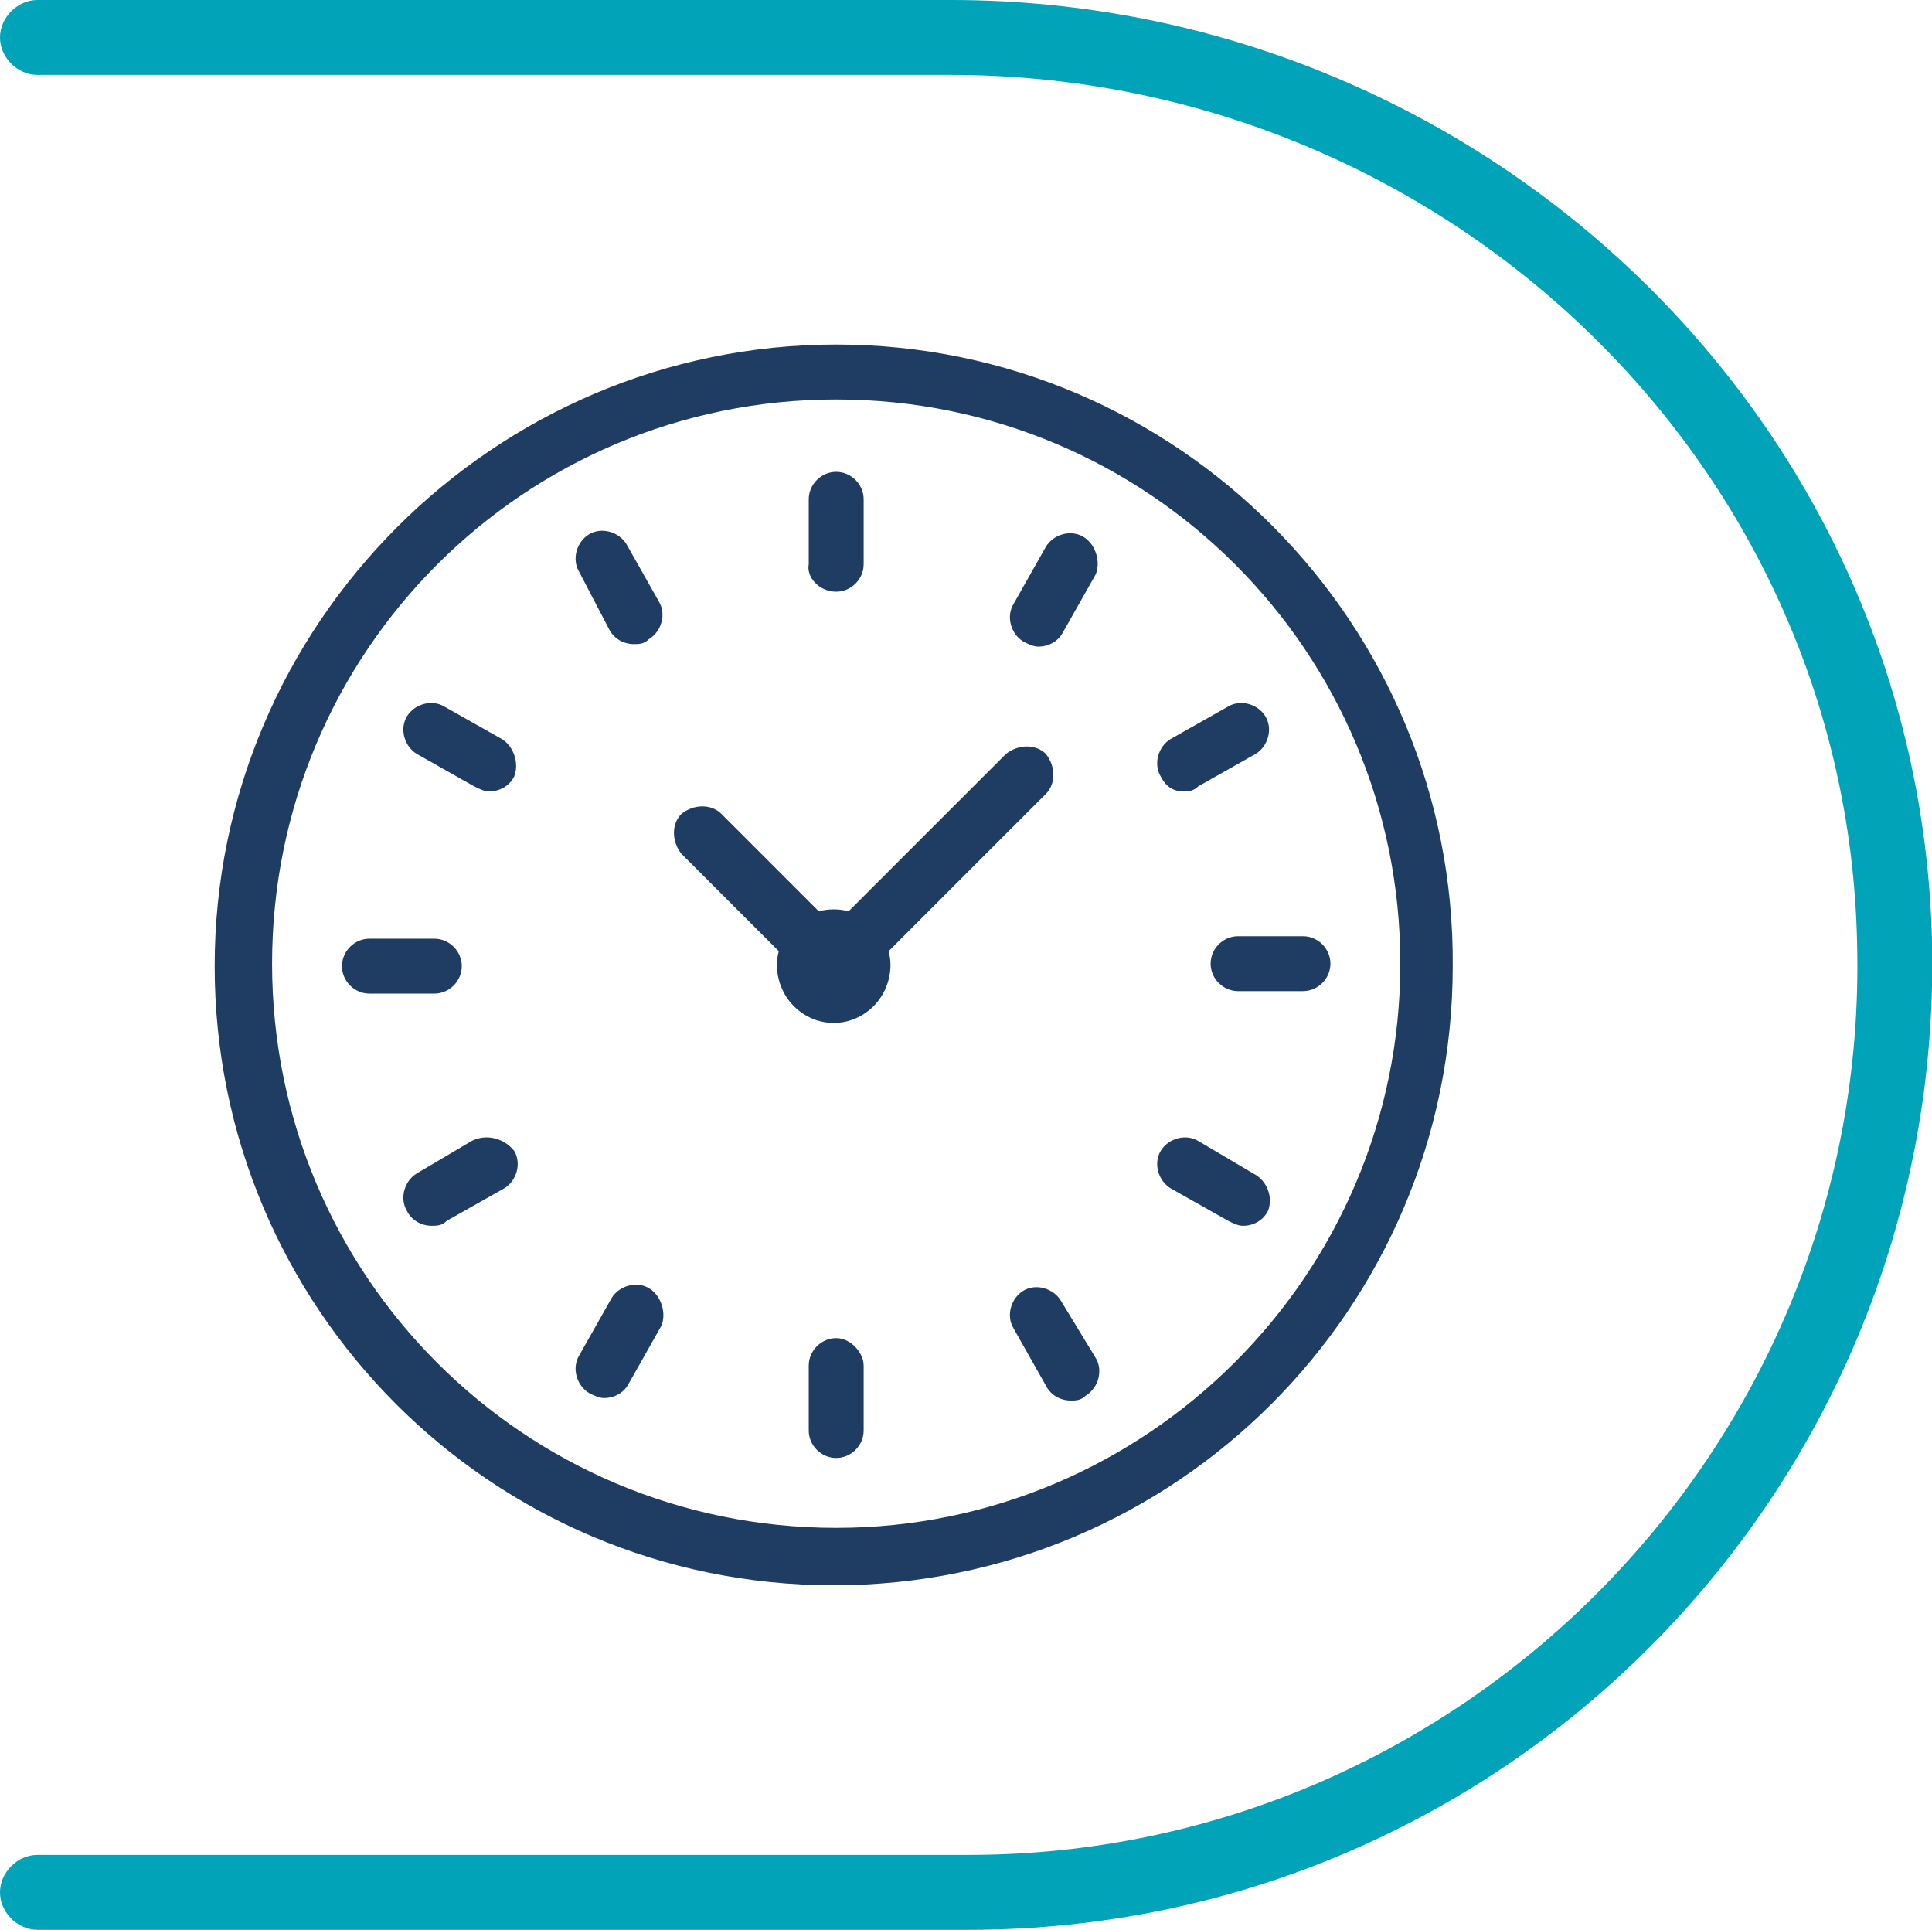 <?xml version="1.0" encoding="utf-8"?>
<!-- Generator: Adobe Illustrator 26.5.0, SVG Export Plug-In . SVG Version: 6.00 Build 0)  -->
<svg version="1.1" id="Ebene_1" xmlns="http://www.w3.org/2000/svg" xmlns:xlink="http://www.w3.org/1999/xlink" x="0px" y="0px"
	 viewBox="0 0 77.4 77.3" style="enable-background:new 0 0 77.4 77.3;" xml:space="preserve">
<style type="text/css">
	.st0{fill:#00A3B7;}
	.st1{fill:#1F3D63;}
</style>
<path class="st0" d="M38.1,0H1.5C0.7,0,0,0.7,0,1.5l0,0C0,2.3,0.7,3,1.5,3h36.6C57.6,3,74,18.3,74.4,37.8
	c0.5,20-15.7,36.5-35.6,36.5H1.5C0.7,74.3,0,75,0,75.8l0,0c0,0.8,0.7,1.5,1.5,1.5h37.3c21.6,0,39.1-17.8,38.6-39.6
	C76.9,16.6,59.2,0,38.1,0z"/>
<g>
	<path class="st1" d="M33.5,13.8C19.8,13.8,8.6,25,8.6,38.7c0,13.7,11.1,24.8,24.8,24.8c13.7,0,24.8-11.1,24.8-24.8
		C58.3,25,47.2,13.8,33.5,13.8z M33.5,61.2c-12.5,0-22.6-10.1-22.6-22.6c0-12.5,10.1-22.6,22.6-22.6c12.5,0,22.6,10.1,22.6,22.6
		C56.1,51.1,45.9,61.2,33.5,61.2z"/>
	<path class="st1" d="M33.5,23.7c0.6,0,1.1-0.5,1.1-1.1v-2.6c0-0.6-0.5-1.1-1.1-1.1c-0.6,0-1.1,0.5-1.1,1.1v2.6
		C32.3,23.1,32.8,23.7,33.5,23.7z"/>
	<path class="st1" d="M33.5,53.6c-0.6,0-1.1,0.5-1.1,1.1v2.6c0,0.6,0.5,1.1,1.1,1.1c0.6,0,1.1-0.5,1.1-1.1v-2.6
		C34.6,54.2,34.1,53.6,33.5,53.6z"/>
	<path class="st1" d="M24.4,25.2c0.2,0.4,0.6,0.6,1,0.6c0.2,0,0.4,0,0.6-0.2c0.5-0.3,0.7-1,0.4-1.5l-1.3-2.3c-0.3-0.5-1-0.7-1.5-0.4
		c-0.5,0.3-0.7,1-0.4,1.5L24.4,25.2z"/>
	<path class="st1" d="M42.5,52.1c-0.3-0.5-1-0.7-1.5-0.4c-0.5,0.3-0.7,1-0.4,1.5l1.3,2.3c0.2,0.4,0.6,0.6,1,0.6c0.2,0,0.4,0,0.6-0.2
		c0.5-0.3,0.7-1,0.4-1.5L42.5,52.1z"/>
	<path class="st1" d="M20.1,29.6l-2.3-1.3c-0.5-0.3-1.2-0.1-1.5,0.4c-0.3,0.5-0.1,1.2,0.4,1.5l2.3,1.3c0.2,0.1,0.4,0.2,0.6,0.2
		c0.4,0,0.8-0.2,1-0.6C20.8,30.6,20.6,29.9,20.1,29.6z"/>
	<path class="st1" d="M50.2,47L48,45.7c-0.5-0.3-1.2-0.1-1.5,0.4c-0.3,0.5-0.1,1.2,0.4,1.5l2.3,1.3c0.2,0.1,0.4,0.2,0.6,0.2
		c0.4,0,0.8-0.2,1-0.6C51,48,50.8,47.3,50.2,47z"/>
	<path class="st1" d="M18.5,38.7c0-0.6-0.5-1.1-1.1-1.1h-2.6c-0.6,0-1.1,0.5-1.1,1.1c0,0.6,0.5,1.1,1.1,1.1h2.6
		C18,39.8,18.5,39.3,18.5,38.7z"/>
	<path class="st1" d="M52.2,37.5h-2.6c-0.6,0-1.1,0.5-1.1,1.1c0,0.6,0.5,1.1,1.1,1.1h2.6c0.6,0,1.1-0.5,1.1-1.1
		C53.3,38,52.8,37.5,52.2,37.5z"/>
	<path class="st1" d="M18.9,45.7L16.7,47c-0.5,0.3-0.7,1-0.4,1.5c0.2,0.4,0.6,0.6,1,0.6c0.2,0,0.4,0,0.6-0.2l2.3-1.3
		c0.5-0.3,0.7-1,0.4-1.5C20.2,45.6,19.5,45.4,18.9,45.7z"/>
	<path class="st1" d="M47.4,31.7c0.2,0,0.4,0,0.6-0.2l2.3-1.3c0.5-0.3,0.7-1,0.4-1.5c-0.3-0.5-1-0.7-1.5-0.4l-2.3,1.3
		c-0.5,0.3-0.7,1-0.4,1.5C46.7,31.5,47,31.7,47.4,31.7z"/>
	<path class="st1" d="M26,51.6c-0.5-0.3-1.2-0.1-1.5,0.4l-1.3,2.3c-0.3,0.5-0.1,1.2,0.4,1.5c0.2,0.1,0.4,0.2,0.6,0.2
		c0.4,0,0.8-0.2,1-0.6l1.3-2.3C26.7,52.6,26.5,51.9,26,51.6z"/>
	<path class="st1" d="M43.4,21.5c-0.5-0.3-1.2-0.1-1.5,0.4l-1.3,2.3c-0.3,0.5-0.1,1.2,0.4,1.5c0.2,0.1,0.4,0.2,0.6,0.2
		c0.4,0,0.8-0.2,1-0.6l1.3-2.3C44.1,22.5,43.9,21.8,43.4,21.5z"/>
	<path class="st1" d="M35.6,38.1l6.3-6.3c0.4-0.4,0.4-1.1,0-1.6c-0.4-0.4-1.1-0.4-1.6,0L34,36.5c-0.4-0.1-0.8-0.1-1.2,0l-3.9-3.9
		c-0.4-0.4-1.1-0.4-1.6,0c-0.4,0.4-0.4,1.1,0,1.6l3.9,3.9c-0.2,0.7,0,1.6,0.6,2.2c0.9,0.9,2.3,0.9,3.2,0
		C35.6,39.7,35.8,38.8,35.6,38.1z"/>
</g>
</svg>
